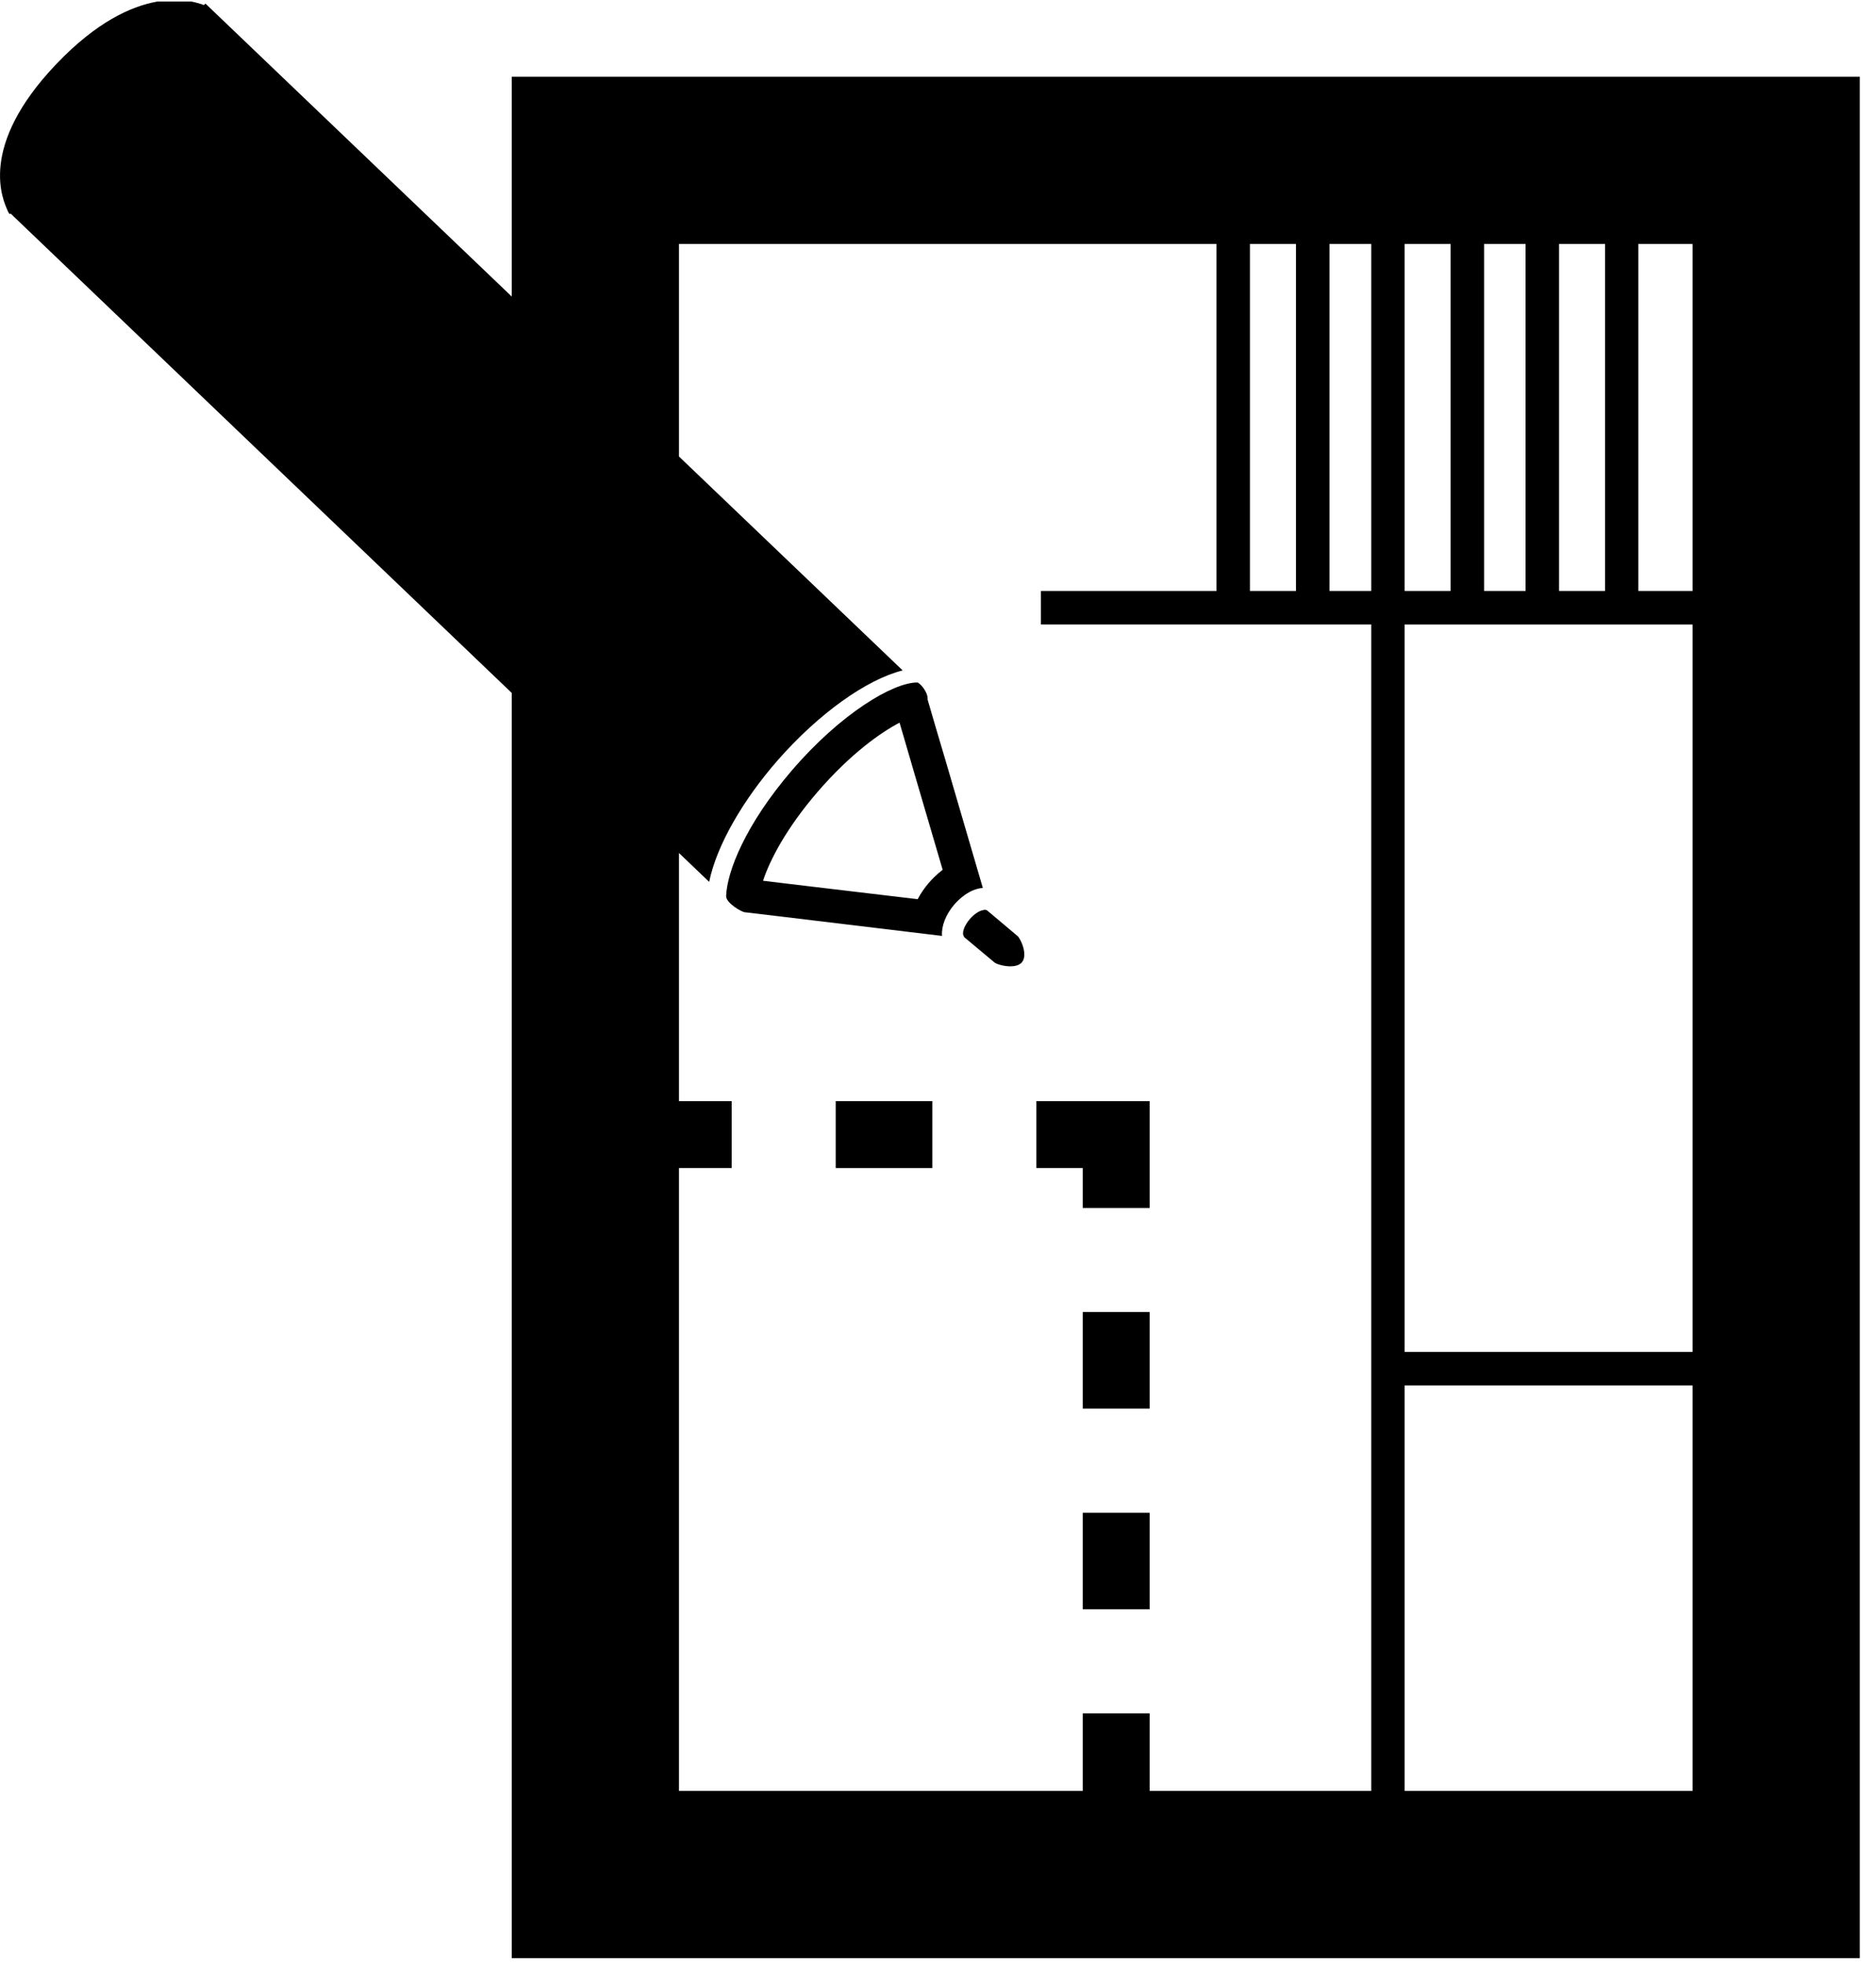 <!-- Generator: Adobe Illustrator 21.1.0, SVG Export Plug-In  -->
<svg version="1.1"
	 xmlns="http://www.w3.org/2000/svg" xmlns:xlink="http://www.w3.org/1999/xlink" xmlns:a="http://ns.adobe.com/AdobeSVGViewerExtensions/3.0/"
	 x="0px" y="0px" width="44.881px" height="47px" viewBox="0 0 44.881 47" style="enable-background:new 0 0 44.881 47;"
	 xml:space="preserve">
<style type="text/css">
	.st0{clip-path:url(#SVGID_2_);}
	.st1{clip-path:url(#SVGID_4_);}
</style>
<defs>
</defs>
<g>
	<g>
		<defs>
			<rect id="SVGID_1_" x="0.001" y="0.037" width="44.88" height="46.963"/>
		</defs>
		<clipPath id="SVGID_2_">
			<use xlink:href="#SVGID_1_"  style="overflow:visible;"/>
		</clipPath>
		<path class="st0" d="M0.181,5.035v0.004c0.027,0.058,0.054,0.086,0.054,0.086l0.016-0.02l11.992,11.469v30.262h32.25v-45h-32.25
			v5.257L4.915,0.086L4.88,0.121C4.638,0.035,3.267-0.473,1.356,1.523C-0.55,3.515,0.079,4.796,0.181,5.035L0.181,5.035z
			 M33.603,33.136h6.89v9.7h-6.89V33.136z M33.603,14.937h6.89v17.399h-6.89V14.937z M33.603,5.836h1.101v8.3h-1.101V5.836z
			 M37.298,5.836h1.101v8.3h-1.101V5.836z M40.493,14.136h-1.297v-8.3h1.297V14.136z M36.497,14.136h-0.992v-8.3h0.992V14.136z
			 M32.806,14.136h-1v-8.3h1V14.136z M29.903,5.836h1.102v8.3h-1.102V5.836z M16.243,5.836h12.86v8.3h-4.2v0.801h7.903v27.899
			h-5.301V40.98h-1.602v1.856h-9.66V27.937h1.262v-1.601h-1.262v-5.934l0.723,0.691c0.18-0.886,0.824-1.976,1.637-2.906
			c0.988-1.125,2.125-1.934,2.992-2.152l-5.352-5.117V5.836z M16.243,5.836"/>
	</g>
	<path d="M18.95,18.421c-1.129,1.313-1.558,2.438-1.578,3.008c-0.008,0.172,0.383,0.391,0.449,0.391h0.004l0.918,0.109l0.68,0.082
		l3.117,0.375c0-0.004-0.004-0.004-0.004-0.008c-0.015-0.23,0.09-0.503,0.293-0.742c0.102-0.117,0.36-0.375,0.684-0.398
		l-0.887-3.031l-0.195-0.657l-0.239-0.816c0.016-0.18-0.191-0.41-0.25-0.41C21.368,16.324,20.122,17.058,18.95,18.421L18.95,18.421z
		 M21.521,17.285l0.144,0.492l0.191,0.656l0.696,2.371c-0.153,0.117-0.266,0.239-0.332,0.313c-0.106,0.125-0.196,0.258-0.266,0.39
		l-2.433-0.289l-0.684-0.082l-0.582-0.07c0.16-0.492,0.558-1.258,1.301-2.121C20.345,18.031,21.071,17.519,21.521,17.285
		L21.521,17.285z M21.521,17.285"/>
	<path d="M23.06,22.398c0.003,0.004,0.003,0.016,0.011,0.02l0.719,0.601c0.047,0.039,0.219,0.094,0.379,0.094
		c0.109,0,0.215-0.024,0.277-0.094c0.153-0.176-0.027-0.57-0.105-0.633l-0.719-0.605c-0.019-0.016-0.039-0.02-0.066-0.02
		c-0.004,0-0.012,0-0.016,0.004c-0.094,0.008-0.223,0.086-0.336,0.215C23.063,22.144,23.005,22.32,23.06,22.398L23.06,22.398z
		 M23.06,22.398"/>
	<path d="M25.903,28.894h1.602v-2.558h-2.711v1.601h1.109V28.894z M25.903,28.894"/>
	<rect x="19.993" y="26.336" width="2.312" height="1.602"/>
	<rect x="25.903" y="31.382" width="1.602" height="2.309"/>
	<rect x="25.903" y="36.183" width="1.602" height="2.309"/>
</g>
</svg>